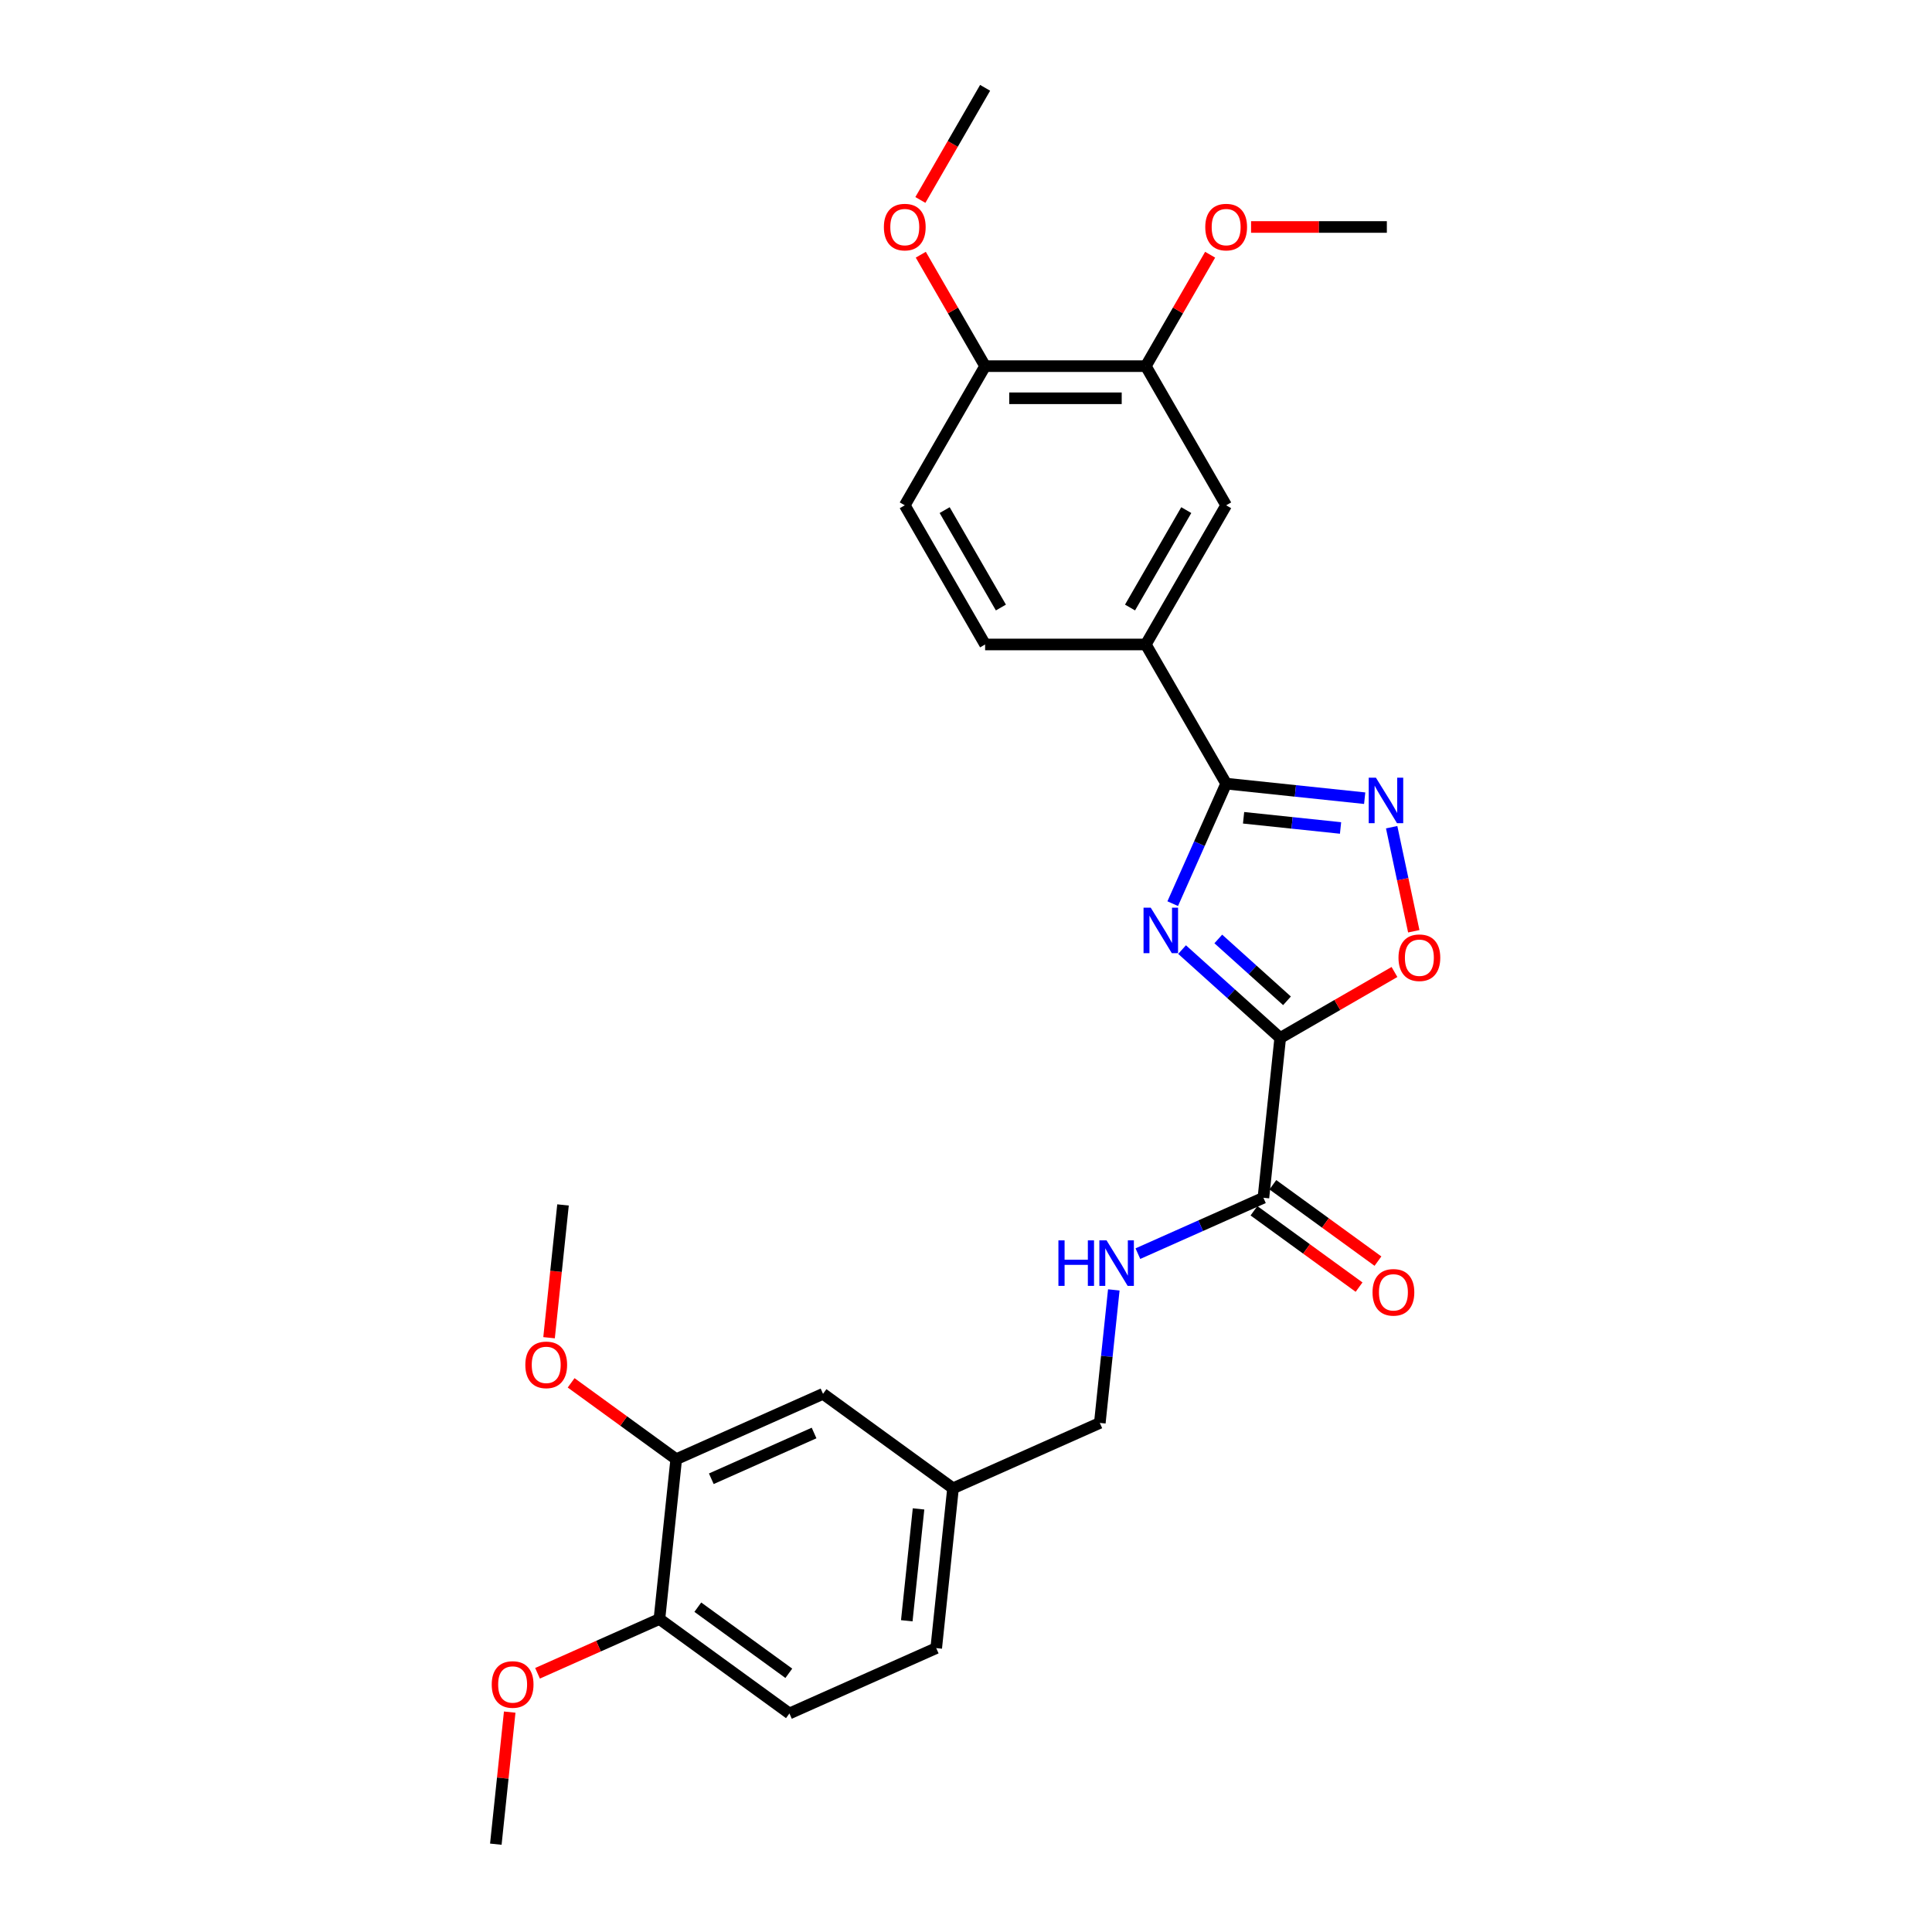 <?xml version='1.0' encoding='iso-8859-1'?>
<svg version='1.1' baseProfile='full'
              xmlns='http://www.w3.org/2000/svg'
                      xmlns:rdkit='http://www.rdkit.org/xml'
                      xmlns:xlink='http://www.w3.org/1999/xlink'
                  xml:space='preserve'
width='1000px' height='1000px' viewBox='0 0 1000 1000'>
<!-- END OF HEADER -->
<rect style='opacity:1.0;fill:#FFFFFF;stroke:none' width='1000' height='1000' x='0' y='0'> </rect>
<path class='bond-0' d='M 611.838,491.505 L 637.237,514.374' style='fill:none;fill-rule:evenodd;stroke:#0000FF;stroke-width:6px;stroke-linecap:butt;stroke-linejoin:miter;stroke-opacity:1' />
<path class='bond-0' d='M 637.237,514.374 L 662.636,537.243' style='fill:none;fill-rule:evenodd;stroke:#000000;stroke-width:6px;stroke-linecap:butt;stroke-linejoin:miter;stroke-opacity:1' />
<path class='bond-0' d='M 630.588,486.003 L 648.368,502.012' style='fill:none;fill-rule:evenodd;stroke:#0000FF;stroke-width:6px;stroke-linecap:butt;stroke-linejoin:miter;stroke-opacity:1' />
<path class='bond-0' d='M 648.368,502.012 L 666.147,518.02' style='fill:none;fill-rule:evenodd;stroke:#000000;stroke-width:6px;stroke-linecap:butt;stroke-linejoin:miter;stroke-opacity:1' />
<path class='bond-1' d='M 606.995,467.733 L 620.825,436.669' style='fill:none;fill-rule:evenodd;stroke:#0000FF;stroke-width:6px;stroke-linecap:butt;stroke-linejoin:miter;stroke-opacity:1' />
<path class='bond-1' d='M 620.825,436.669 L 634.656,405.606' style='fill:none;fill-rule:evenodd;stroke:#000000;stroke-width:6px;stroke-linecap:butt;stroke-linejoin:miter;stroke-opacity:1' />
<path class='bond-3' d='M 662.636,537.243 L 692.205,520.171' style='fill:none;fill-rule:evenodd;stroke:#000000;stroke-width:6px;stroke-linecap:butt;stroke-linejoin:miter;stroke-opacity:1' />
<path class='bond-3' d='M 692.205,520.171 L 721.774,503.1' style='fill:none;fill-rule:evenodd;stroke:#FF0000;stroke-width:6px;stroke-linecap:butt;stroke-linejoin:miter;stroke-opacity:1' />
<path class='bond-4' d='M 662.636,537.243 L 653.942,619.961' style='fill:none;fill-rule:evenodd;stroke:#000000;stroke-width:6px;stroke-linecap:butt;stroke-linejoin:miter;stroke-opacity:1' />
<path class='bond-2' d='M 634.656,405.606 L 670.508,409.375' style='fill:none;fill-rule:evenodd;stroke:#000000;stroke-width:6px;stroke-linecap:butt;stroke-linejoin:miter;stroke-opacity:1' />
<path class='bond-2' d='M 670.508,409.375 L 706.361,413.143' style='fill:none;fill-rule:evenodd;stroke:#0000FF;stroke-width:6px;stroke-linecap:butt;stroke-linejoin:miter;stroke-opacity:1' />
<path class='bond-2' d='M 643.673,423.281 L 668.77,425.918' style='fill:none;fill-rule:evenodd;stroke:#000000;stroke-width:6px;stroke-linecap:butt;stroke-linejoin:miter;stroke-opacity:1' />
<path class='bond-2' d='M 668.77,425.918 L 693.867,428.556' style='fill:none;fill-rule:evenodd;stroke:#0000FF;stroke-width:6px;stroke-linecap:butt;stroke-linejoin:miter;stroke-opacity:1' />
<path class='bond-5' d='M 634.656,405.606 L 593.069,333.576' style='fill:none;fill-rule:evenodd;stroke:#000000;stroke-width:6px;stroke-linecap:butt;stroke-linejoin:miter;stroke-opacity:1' />
<path class='bond-28' d='M 720.319,428.157 L 726.043,455.089' style='fill:none;fill-rule:evenodd;stroke:#0000FF;stroke-width:6px;stroke-linecap:butt;stroke-linejoin:miter;stroke-opacity:1' />
<path class='bond-28' d='M 726.043,455.089 L 731.768,482.021' style='fill:none;fill-rule:evenodd;stroke:#FF0000;stroke-width:6px;stroke-linecap:butt;stroke-linejoin:miter;stroke-opacity:1' />
<path class='bond-6' d='M 653.942,619.961 L 621.456,634.424' style='fill:none;fill-rule:evenodd;stroke:#000000;stroke-width:6px;stroke-linecap:butt;stroke-linejoin:miter;stroke-opacity:1' />
<path class='bond-6' d='M 621.456,634.424 L 588.971,648.888' style='fill:none;fill-rule:evenodd;stroke:#0000FF;stroke-width:6px;stroke-linecap:butt;stroke-linejoin:miter;stroke-opacity:1' />
<path class='bond-12' d='M 649.053,626.69 L 676.251,646.451' style='fill:none;fill-rule:evenodd;stroke:#000000;stroke-width:6px;stroke-linecap:butt;stroke-linejoin:miter;stroke-opacity:1' />
<path class='bond-12' d='M 676.251,646.451 L 703.45,666.212' style='fill:none;fill-rule:evenodd;stroke:#FF0000;stroke-width:6px;stroke-linecap:butt;stroke-linejoin:miter;stroke-opacity:1' />
<path class='bond-12' d='M 658.831,613.232 L 686.029,632.993' style='fill:none;fill-rule:evenodd;stroke:#000000;stroke-width:6px;stroke-linecap:butt;stroke-linejoin:miter;stroke-opacity:1' />
<path class='bond-12' d='M 686.029,632.993 L 713.228,652.754' style='fill:none;fill-rule:evenodd;stroke:#FF0000;stroke-width:6px;stroke-linecap:butt;stroke-linejoin:miter;stroke-opacity:1' />
<path class='bond-7' d='M 593.069,333.576 L 634.656,261.546' style='fill:none;fill-rule:evenodd;stroke:#000000;stroke-width:6px;stroke-linecap:butt;stroke-linejoin:miter;stroke-opacity:1' />
<path class='bond-7' d='M 584.901,314.454 L 614.011,264.033' style='fill:none;fill-rule:evenodd;stroke:#000000;stroke-width:6px;stroke-linecap:butt;stroke-linejoin:miter;stroke-opacity:1' />
<path class='bond-14' d='M 593.069,333.576 L 509.895,333.576' style='fill:none;fill-rule:evenodd;stroke:#000000;stroke-width:6px;stroke-linecap:butt;stroke-linejoin:miter;stroke-opacity:1' />
<path class='bond-18' d='M 576.503,667.648 L 572.884,702.078' style='fill:none;fill-rule:evenodd;stroke:#0000FF;stroke-width:6px;stroke-linecap:butt;stroke-linejoin:miter;stroke-opacity:1' />
<path class='bond-18' d='M 572.884,702.078 L 569.265,736.509' style='fill:none;fill-rule:evenodd;stroke:#000000;stroke-width:6px;stroke-linecap:butt;stroke-linejoin:miter;stroke-opacity:1' />
<path class='bond-8' d='M 634.656,261.546 L 593.069,189.515' style='fill:none;fill-rule:evenodd;stroke:#000000;stroke-width:6px;stroke-linecap:butt;stroke-linejoin:miter;stroke-opacity:1' />
<path class='bond-20' d='M 593.069,189.515 L 609.718,160.678' style='fill:none;fill-rule:evenodd;stroke:#000000;stroke-width:6px;stroke-linecap:butt;stroke-linejoin:miter;stroke-opacity:1' />
<path class='bond-20' d='M 609.718,160.678 L 626.367,131.841' style='fill:none;fill-rule:evenodd;stroke:#FF0000;stroke-width:6px;stroke-linecap:butt;stroke-linejoin:miter;stroke-opacity:1' />
<path class='bond-29' d='M 593.069,189.515 L 509.895,189.515' style='fill:none;fill-rule:evenodd;stroke:#000000;stroke-width:6px;stroke-linecap:butt;stroke-linejoin:miter;stroke-opacity:1' />
<path class='bond-29' d='M 580.593,206.15 L 522.371,206.15' style='fill:none;fill-rule:evenodd;stroke:#000000;stroke-width:6px;stroke-linecap:butt;stroke-linejoin:miter;stroke-opacity:1' />
<path class='bond-9' d='M 350.011,755.28 L 425.993,721.45' style='fill:none;fill-rule:evenodd;stroke:#000000;stroke-width:6px;stroke-linecap:butt;stroke-linejoin:miter;stroke-opacity:1' />
<path class='bond-9' d='M 368.174,765.402 L 421.362,741.721' style='fill:none;fill-rule:evenodd;stroke:#000000;stroke-width:6px;stroke-linecap:butt;stroke-linejoin:miter;stroke-opacity:1' />
<path class='bond-21' d='M 350.011,755.28 L 322.812,735.519' style='fill:none;fill-rule:evenodd;stroke:#000000;stroke-width:6px;stroke-linecap:butt;stroke-linejoin:miter;stroke-opacity:1' />
<path class='bond-21' d='M 322.812,735.519 L 295.614,715.758' style='fill:none;fill-rule:evenodd;stroke:#FF0000;stroke-width:6px;stroke-linecap:butt;stroke-linejoin:miter;stroke-opacity:1' />
<path class='bond-30' d='M 350.011,755.28 L 341.317,837.998' style='fill:none;fill-rule:evenodd;stroke:#000000;stroke-width:6px;stroke-linecap:butt;stroke-linejoin:miter;stroke-opacity:1' />
<path class='bond-10' d='M 509.895,189.515 L 468.308,261.546' style='fill:none;fill-rule:evenodd;stroke:#000000;stroke-width:6px;stroke-linecap:butt;stroke-linejoin:miter;stroke-opacity:1' />
<path class='bond-23' d='M 509.895,189.515 L 493.246,160.678' style='fill:none;fill-rule:evenodd;stroke:#000000;stroke-width:6px;stroke-linecap:butt;stroke-linejoin:miter;stroke-opacity:1' />
<path class='bond-23' d='M 493.246,160.678 L 476.597,131.841' style='fill:none;fill-rule:evenodd;stroke:#FF0000;stroke-width:6px;stroke-linecap:butt;stroke-linejoin:miter;stroke-opacity:1' />
<path class='bond-11' d='M 341.317,837.998 L 408.605,886.886' style='fill:none;fill-rule:evenodd;stroke:#000000;stroke-width:6px;stroke-linecap:butt;stroke-linejoin:miter;stroke-opacity:1' />
<path class='bond-11' d='M 361.188,831.873 L 408.29,866.095' style='fill:none;fill-rule:evenodd;stroke:#000000;stroke-width:6px;stroke-linecap:butt;stroke-linejoin:miter;stroke-opacity:1' />
<path class='bond-22' d='M 341.317,837.998 L 309.771,852.043' style='fill:none;fill-rule:evenodd;stroke:#000000;stroke-width:6px;stroke-linecap:butt;stroke-linejoin:miter;stroke-opacity:1' />
<path class='bond-22' d='M 309.771,852.043 L 278.226,866.088' style='fill:none;fill-rule:evenodd;stroke:#FF0000;stroke-width:6px;stroke-linecap:butt;stroke-linejoin:miter;stroke-opacity:1' />
<path class='bond-13' d='M 425.993,721.45 L 493.282,770.338' style='fill:none;fill-rule:evenodd;stroke:#000000;stroke-width:6px;stroke-linecap:butt;stroke-linejoin:miter;stroke-opacity:1' />
<path class='bond-15' d='M 509.895,333.576 L 468.308,261.546' style='fill:none;fill-rule:evenodd;stroke:#000000;stroke-width:6px;stroke-linecap:butt;stroke-linejoin:miter;stroke-opacity:1' />
<path class='bond-15' d='M 518.063,314.454 L 488.953,264.033' style='fill:none;fill-rule:evenodd;stroke:#000000;stroke-width:6px;stroke-linecap:butt;stroke-linejoin:miter;stroke-opacity:1' />
<path class='bond-16' d='M 408.605,886.886 L 484.588,853.056' style='fill:none;fill-rule:evenodd;stroke:#000000;stroke-width:6px;stroke-linecap:butt;stroke-linejoin:miter;stroke-opacity:1' />
<path class='bond-17' d='M 493.282,770.338 L 569.265,736.509' style='fill:none;fill-rule:evenodd;stroke:#000000;stroke-width:6px;stroke-linecap:butt;stroke-linejoin:miter;stroke-opacity:1' />
<path class='bond-19' d='M 493.282,770.338 L 484.588,853.056' style='fill:none;fill-rule:evenodd;stroke:#000000;stroke-width:6px;stroke-linecap:butt;stroke-linejoin:miter;stroke-opacity:1' />
<path class='bond-19' d='M 475.435,781.007 L 469.349,838.91' style='fill:none;fill-rule:evenodd;stroke:#000000;stroke-width:6px;stroke-linecap:butt;stroke-linejoin:miter;stroke-opacity:1' />
<path class='bond-24' d='M 647.547,117.485 L 682.688,117.485' style='fill:none;fill-rule:evenodd;stroke:#FF0000;stroke-width:6px;stroke-linecap:butt;stroke-linejoin:miter;stroke-opacity:1' />
<path class='bond-24' d='M 682.688,117.485 L 717.829,117.485' style='fill:none;fill-rule:evenodd;stroke:#000000;stroke-width:6px;stroke-linecap:butt;stroke-linejoin:miter;stroke-opacity:1' />
<path class='bond-25' d='M 284.192,692.402 L 287.804,658.038' style='fill:none;fill-rule:evenodd;stroke:#FF0000;stroke-width:6px;stroke-linecap:butt;stroke-linejoin:miter;stroke-opacity:1' />
<path class='bond-25' d='M 287.804,658.038 L 291.416,623.674' style='fill:none;fill-rule:evenodd;stroke:#000000;stroke-width:6px;stroke-linecap:butt;stroke-linejoin:miter;stroke-opacity:1' />
<path class='bond-26' d='M 263.825,886.183 L 260.232,920.364' style='fill:none;fill-rule:evenodd;stroke:#FF0000;stroke-width:6px;stroke-linecap:butt;stroke-linejoin:miter;stroke-opacity:1' />
<path class='bond-26' d='M 260.232,920.364 L 256.64,954.545' style='fill:none;fill-rule:evenodd;stroke:#000000;stroke-width:6px;stroke-linecap:butt;stroke-linejoin:miter;stroke-opacity:1' />
<path class='bond-27' d='M 476.386,103.495 L 493.14,74.475' style='fill:none;fill-rule:evenodd;stroke:#FF0000;stroke-width:6px;stroke-linecap:butt;stroke-linejoin:miter;stroke-opacity:1' />
<path class='bond-27' d='M 493.14,74.475 L 509.895,45.455' style='fill:none;fill-rule:evenodd;stroke:#000000;stroke-width:6px;stroke-linecap:butt;stroke-linejoin:miter;stroke-opacity:1' />
<path  class='atom-0' d='M 595.619 469.812
L 603.338 482.288
Q 604.103 483.519, 605.334 485.748
Q 606.565 487.977, 606.631 488.11
L 606.631 469.812
L 609.759 469.812
L 609.759 493.367
L 606.532 493.367
L 598.247 479.726
Q 597.283 478.129, 596.251 476.299
Q 595.253 474.47, 594.954 473.904
L 594.954 493.367
L 591.893 493.367
L 591.893 469.812
L 595.619 469.812
' fill='#0000FF'/>
<path  class='atom-3' d='M 712.167 402.523
L 719.885 414.999
Q 720.65 416.23, 721.881 418.459
Q 723.112 420.688, 723.179 420.821
L 723.179 402.523
L 726.306 402.523
L 726.306 426.078
L 723.079 426.078
L 714.795 412.437
Q 713.83 410.84, 712.799 409.011
Q 711.801 407.181, 711.501 406.615
L 711.501 426.078
L 708.441 426.078
L 708.441 402.523
L 712.167 402.523
' fill='#0000FF'/>
<path  class='atom-4' d='M 723.854 495.723
Q 723.854 490.067, 726.648 486.907
Q 729.443 483.746, 734.666 483.746
Q 739.889 483.746, 742.684 486.907
Q 745.479 490.067, 745.479 495.723
Q 745.479 501.445, 742.651 504.706
Q 739.823 507.933, 734.666 507.933
Q 729.476 507.933, 726.648 504.706
Q 723.854 501.479, 723.854 495.723
M 734.666 505.271
Q 738.259 505.271, 740.189 502.876
Q 742.152 500.447, 742.152 495.723
Q 742.152 491.099, 740.189 488.77
Q 738.259 486.408, 734.666 486.408
Q 731.073 486.408, 729.11 488.736
Q 727.181 491.065, 727.181 495.723
Q 727.181 500.481, 729.11 502.876
Q 731.073 505.271, 734.666 505.271
' fill='#FF0000'/>
<path  class='atom-7' d='M 547.834 642.013
L 551.027 642.013
L 551.027 652.028
L 563.071 652.028
L 563.071 642.013
L 566.265 642.013
L 566.265 665.568
L 563.071 665.568
L 563.071 654.689
L 551.027 654.689
L 551.027 665.568
L 547.834 665.568
L 547.834 642.013
' fill='#0000FF'/>
<path  class='atom-7' d='M 572.752 642.013
L 580.471 654.489
Q 581.236 655.72, 582.467 657.949
Q 583.698 660.179, 583.765 660.312
L 583.765 642.013
L 586.892 642.013
L 586.892 665.568
L 583.665 665.568
L 575.381 651.928
Q 574.416 650.331, 573.384 648.501
Q 572.386 646.671, 572.087 646.106
L 572.087 665.568
L 569.026 665.568
L 569.026 642.013
L 572.752 642.013
' fill='#0000FF'/>
<path  class='atom-13' d='M 710.418 668.916
Q 710.418 663.26, 713.213 660.099
Q 716.007 656.939, 721.231 656.939
Q 726.454 656.939, 729.249 660.099
Q 732.043 663.26, 732.043 668.916
Q 732.043 674.638, 729.215 677.899
Q 726.387 681.126, 721.231 681.126
Q 716.041 681.126, 713.213 677.899
Q 710.418 674.671, 710.418 668.916
M 721.231 678.464
Q 724.824 678.464, 726.753 676.069
Q 728.716 673.64, 728.716 668.916
Q 728.716 664.291, 726.753 661.962
Q 724.824 659.6, 721.231 659.6
Q 717.637 659.6, 715.675 661.929
Q 713.745 664.258, 713.745 668.916
Q 713.745 673.673, 715.675 676.069
Q 717.637 678.464, 721.231 678.464
' fill='#FF0000'/>
<path  class='atom-21' d='M 623.843 117.551
Q 623.843 111.896, 626.638 108.735
Q 629.432 105.574, 634.656 105.574
Q 639.879 105.574, 642.673 108.735
Q 645.468 111.896, 645.468 117.551
Q 645.468 123.274, 642.64 126.534
Q 639.812 129.761, 634.656 129.761
Q 629.466 129.761, 626.638 126.534
Q 623.843 123.307, 623.843 117.551
M 634.656 127.1
Q 638.249 127.1, 640.178 124.704
Q 642.141 122.276, 642.141 117.551
Q 642.141 112.927, 640.178 110.598
Q 638.249 108.236, 634.656 108.236
Q 631.062 108.236, 629.1 110.565
Q 627.17 112.894, 627.17 117.551
Q 627.17 122.309, 629.1 124.704
Q 631.062 127.1, 634.656 127.1
' fill='#FF0000'/>
<path  class='atom-22' d='M 271.909 706.458
Q 271.909 700.803, 274.704 697.642
Q 277.499 694.481, 282.722 694.481
Q 287.945 694.481, 290.74 697.642
Q 293.534 700.803, 293.534 706.458
Q 293.534 712.181, 290.706 715.441
Q 287.879 718.668, 282.722 718.668
Q 277.532 718.668, 274.704 715.441
Q 271.909 712.214, 271.909 706.458
M 282.722 716.007
Q 286.315 716.007, 288.245 713.611
Q 290.207 711.183, 290.207 706.458
Q 290.207 701.834, 288.245 699.505
Q 286.315 697.143, 282.722 697.143
Q 279.129 697.143, 277.166 699.472
Q 275.236 701.801, 275.236 706.458
Q 275.236 711.216, 277.166 713.611
Q 279.129 716.007, 282.722 716.007
' fill='#FF0000'/>
<path  class='atom-23' d='M 254.521 871.894
Q 254.521 866.238, 257.316 863.078
Q 260.111 859.917, 265.334 859.917
Q 270.557 859.917, 273.352 863.078
Q 276.146 866.238, 276.146 871.894
Q 276.146 877.616, 273.318 880.877
Q 270.491 884.104, 265.334 884.104
Q 260.144 884.104, 257.316 880.877
Q 254.521 877.65, 254.521 871.894
M 265.334 881.442
Q 268.927 881.442, 270.857 879.047
Q 272.819 876.618, 272.819 871.894
Q 272.819 867.27, 270.857 864.941
Q 268.927 862.579, 265.334 862.579
Q 261.741 862.579, 259.778 864.908
Q 257.848 867.236, 257.848 871.894
Q 257.848 876.652, 259.778 879.047
Q 261.741 881.442, 265.334 881.442
' fill='#FF0000'/>
<path  class='atom-24' d='M 457.496 117.551
Q 457.496 111.896, 460.291 108.735
Q 463.085 105.574, 468.308 105.574
Q 473.532 105.574, 476.326 108.735
Q 479.121 111.896, 479.121 117.551
Q 479.121 123.274, 476.293 126.534
Q 473.465 129.761, 468.308 129.761
Q 463.118 129.761, 460.291 126.534
Q 457.496 123.307, 457.496 117.551
M 468.308 127.1
Q 471.902 127.1, 473.831 124.704
Q 475.794 122.276, 475.794 117.551
Q 475.794 112.927, 473.831 110.598
Q 471.902 108.236, 468.308 108.236
Q 464.715 108.236, 462.753 110.565
Q 460.823 112.894, 460.823 117.551
Q 460.823 122.309, 462.753 124.704
Q 464.715 127.1, 468.308 127.1
' fill='#FF0000'/>
</svg>
